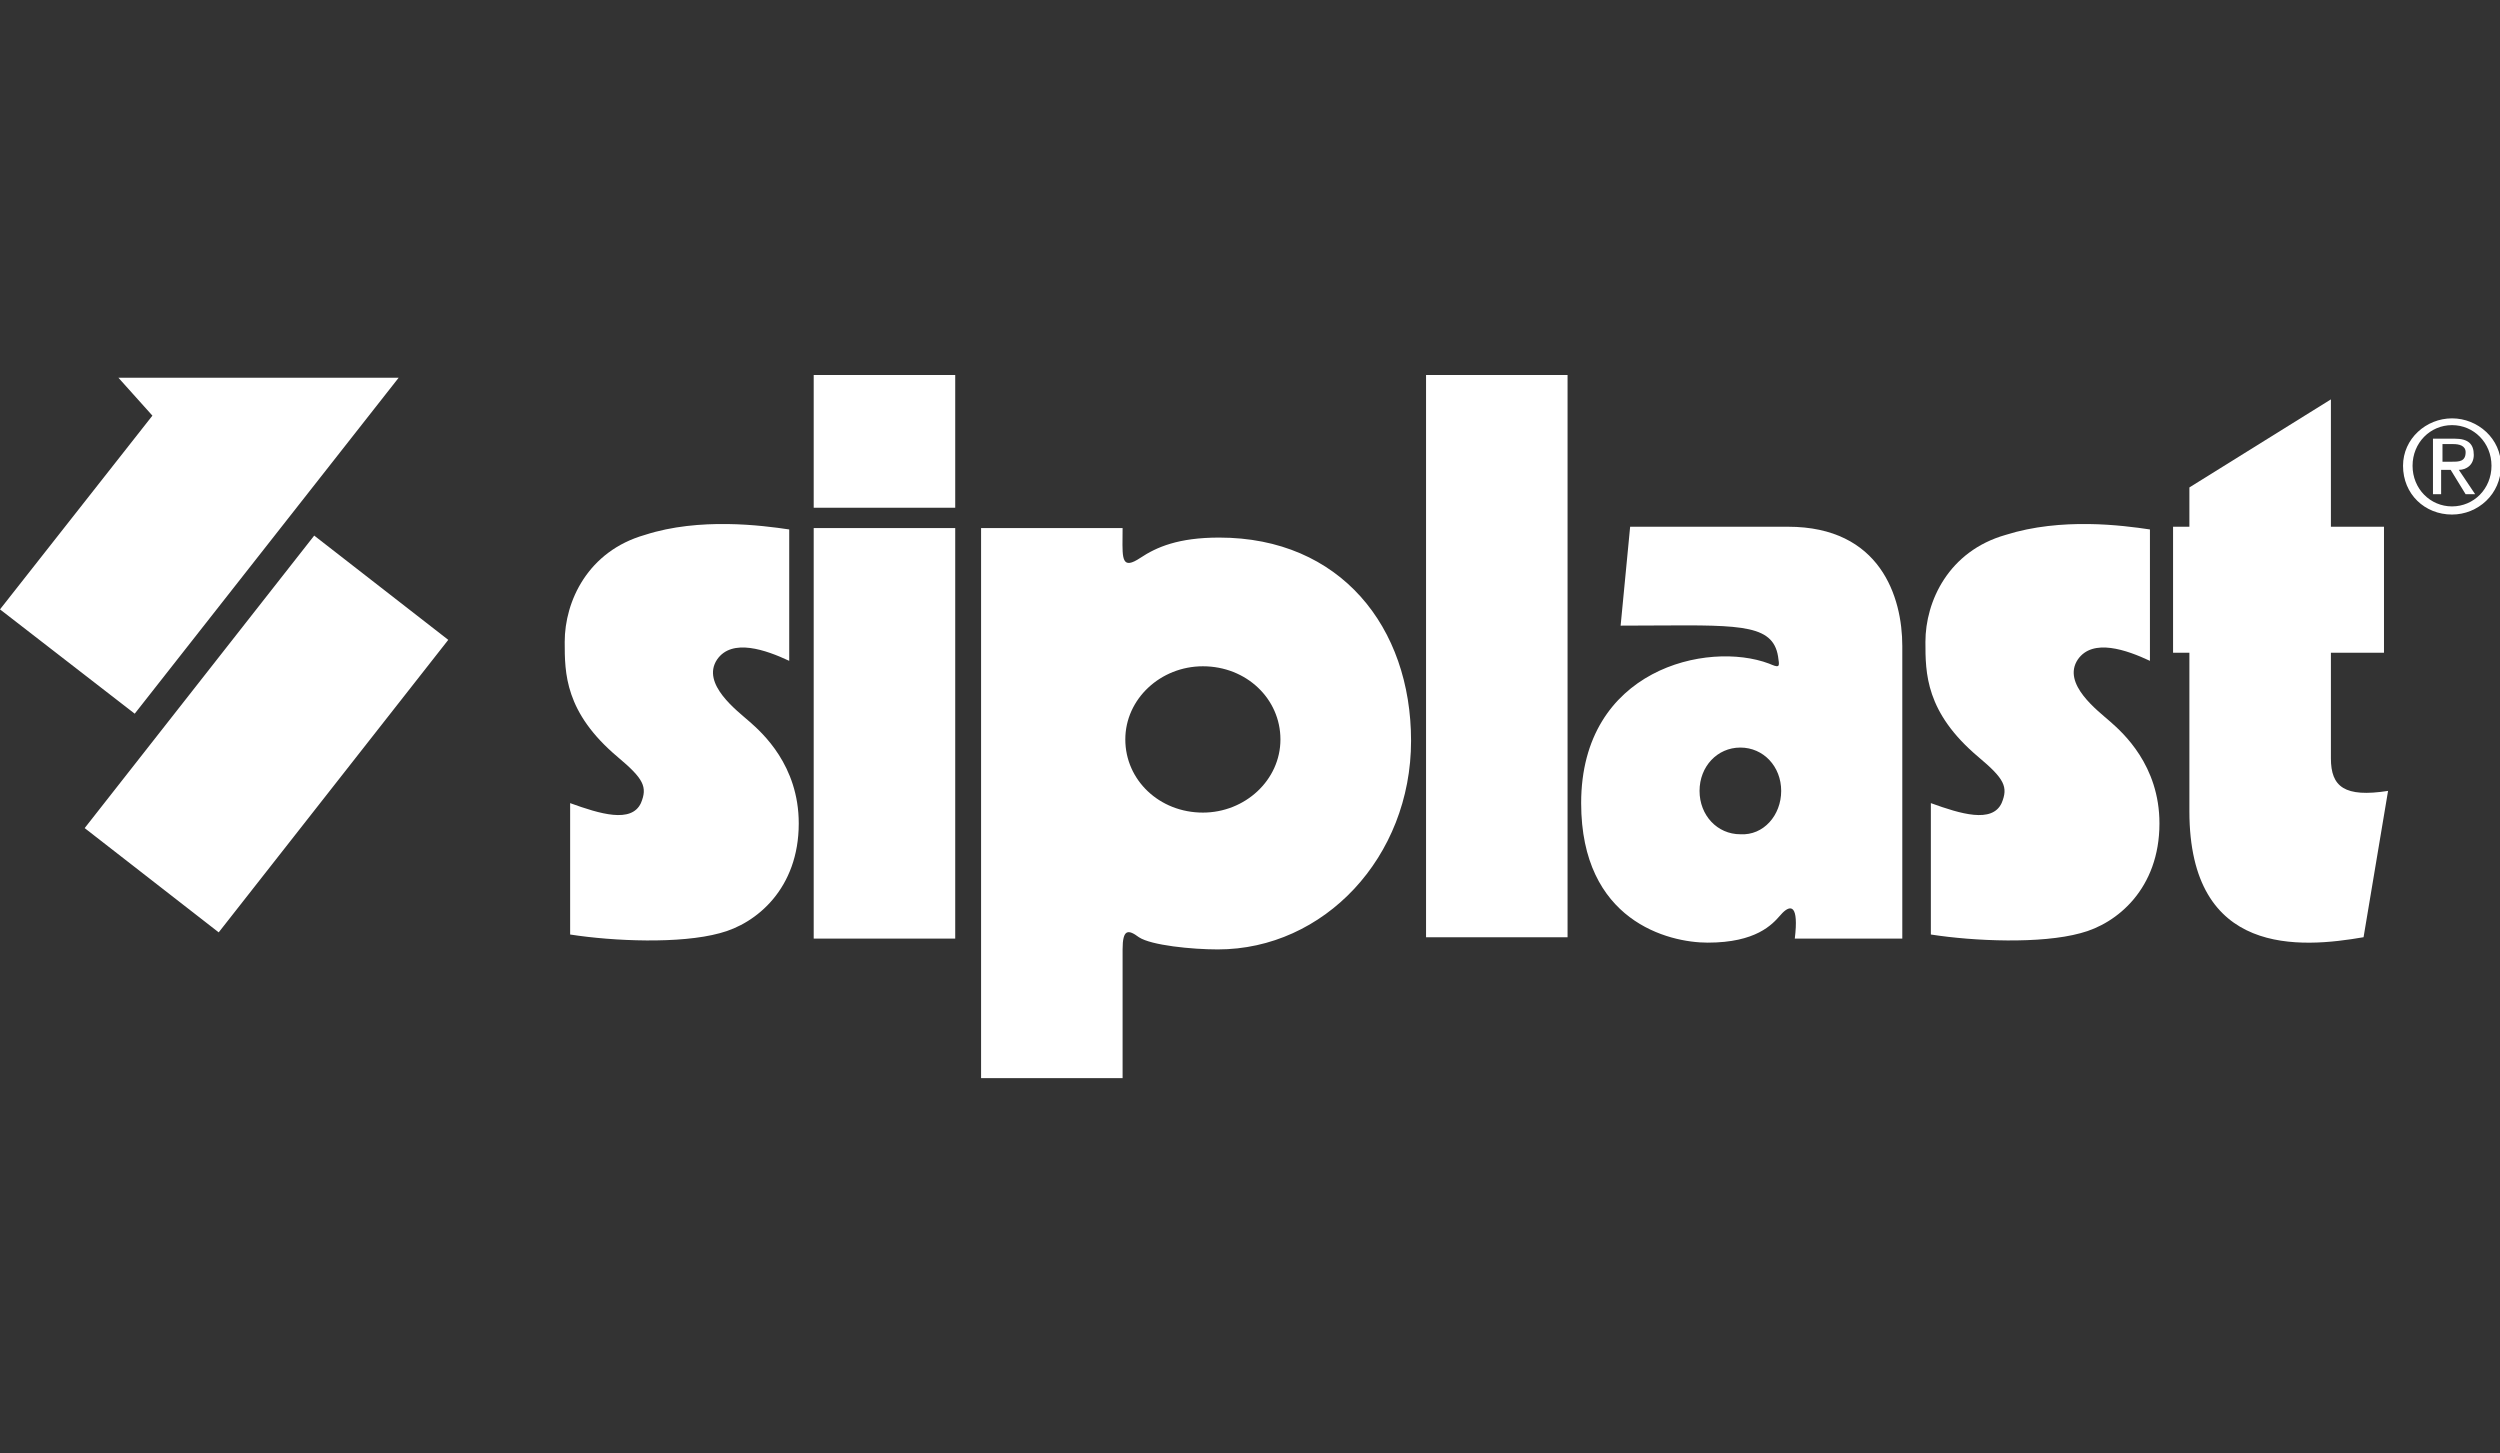 <svg width="160" height="93" viewBox="0 0 160 93" fill="none" xmlns="http://www.w3.org/2000/svg">
    <rect x="0" y="0" width="160" height="93" fill="#333333" stroke="none"/>
    <g clip-path="url(#82d5l1rjea)" fill="#fff">
        <path d="M9.754 26.601 0 39l8.622 6.676 16.894-21.503H7.576l2.178 2.428zM5.419 52.998l14.691-18.72 8.579 6.673-14.692 18.72-8.578-6.673zM52.077 33.798h9.057V60.07h-9.057zM52.077 24h9.057v8.497h-9.057zM50.51 33.884v8.41c-1.48-.693-3.658-1.473-4.616-.086-1.045 1.56 1.307 3.295 2.09 3.989.784.693 3.136 2.774 3.136 6.502 0 4.162-2.7 6.417-5.051 7.024-2.526.693-6.793.52-9.58.086V51.4c1.916.694 3.919 1.3 4.529 0 .435-1.04.174-1.56-1.481-2.948-3.396-2.861-3.396-5.376-3.396-7.37 0-2.601 1.48-5.81 5.138-6.85 3.483-1.127 7.49-.607 9.23-.347zM91.267 24h9.057v35.983h-9.057zM137.596 33.884v8.41c-1.481-.693-3.658-1.473-4.616-.086-1.045 1.56 1.307 3.295 2.09 3.989.784.693 3.135 2.774 3.135 6.502 0 4.162-2.699 6.417-5.051 7.024-2.525.693-6.792.52-9.579.086V51.4c1.916.694 3.919 1.3 4.528 0 .436-1.04.175-1.56-1.48-2.948-3.396-2.861-3.396-5.376-3.396-7.37 0-2.601 1.48-5.81 5.138-6.85 3.57-1.127 7.489-.607 9.231-.347zM140.121 51.92V41.774h-1.045V33.71h1.045v-2.514l9.057-5.636v8.15h3.397v8.064h-3.397v6.763c0 1.82.871 2.514 3.658 2.08l-1.568 9.365c-4.006.693-11.147 1.3-11.147-8.064z" />
        <path fill-rule="evenodd" clip-rule="evenodd"
              d="M113.921 58.599c.061-.07.114-.13.162-.177.523-.52 1.045-.52.784 1.647h6.88V41.341c0-3.121-1.394-7.63-7.316-7.63h-10.102l-.609 6.33c.852 0 1.639-.005 2.365-.01 5.508-.033 7.506-.044 7.737 2.177.087.52 0 .52-.61.26-3.919-1.474-12.018.347-12.018 8.93 0 7.544 5.574 8.931 8.099 8.931 3.101 0 4.132-1.168 4.628-1.73zm-2.538-10.755c1.481 0 2.613 1.214 2.613 2.774 0 1.561-1.132 2.862-2.613 2.775-1.48 0-2.612-1.214-2.612-2.775 0-1.56 1.132-2.774 2.612-2.774zM71.846 69v-8.237c0-1.3.348-1.3 1.045-.78.784.52 3.396.78 5.051.78 6.793 0 12.366-5.896 12.366-13.353 0-7.283-4.528-13.005-12.279-13.005-2.612 0-4.006.606-5.05 1.3-1.16.77-1.153.104-1.137-1.33.002-.18.004-.374.004-.577h-9.057V69h9.057zm10.102-21.676c0 2.6-2.264 4.682-4.964 4.682-2.787 0-4.964-2.081-4.964-4.682 0-2.602 2.264-4.682 4.964-4.682 2.787 0 4.964 2.08 4.964 4.682zM156.929 26.775c-1.655 0-3.135 1.3-3.135 3.034 0 1.821 1.393 3.122 3.135 3.122 1.655 0 3.135-1.3 3.135-3.122 0-1.734-1.48-3.034-3.135-3.034zm2.526 3.034c0 1.474-1.133 2.601-2.526 2.601-1.393 0-2.525-1.127-2.525-2.6 0-1.475 1.132-2.602 2.525-2.602s2.526 1.127 2.526 2.601zm-3.223 1.821h-.522v-3.555h1.393c.871 0 1.219.347 1.219 1.04 0 .608-.435.955-.958.955l1.046 1.56h-.61l-.958-1.56h-.61v1.56zm1.568-2.688c0 .607-.436.607-.871.607h-.61v-1.127h.697c.348 0 .784.087.784.52z" />
    </g>
    <defs>
        <clipPath id="82d5l1rjea">
            <path fill="#fff" d="M0 0h160v93H0z" />
        </clipPath>
    </defs>
</svg>